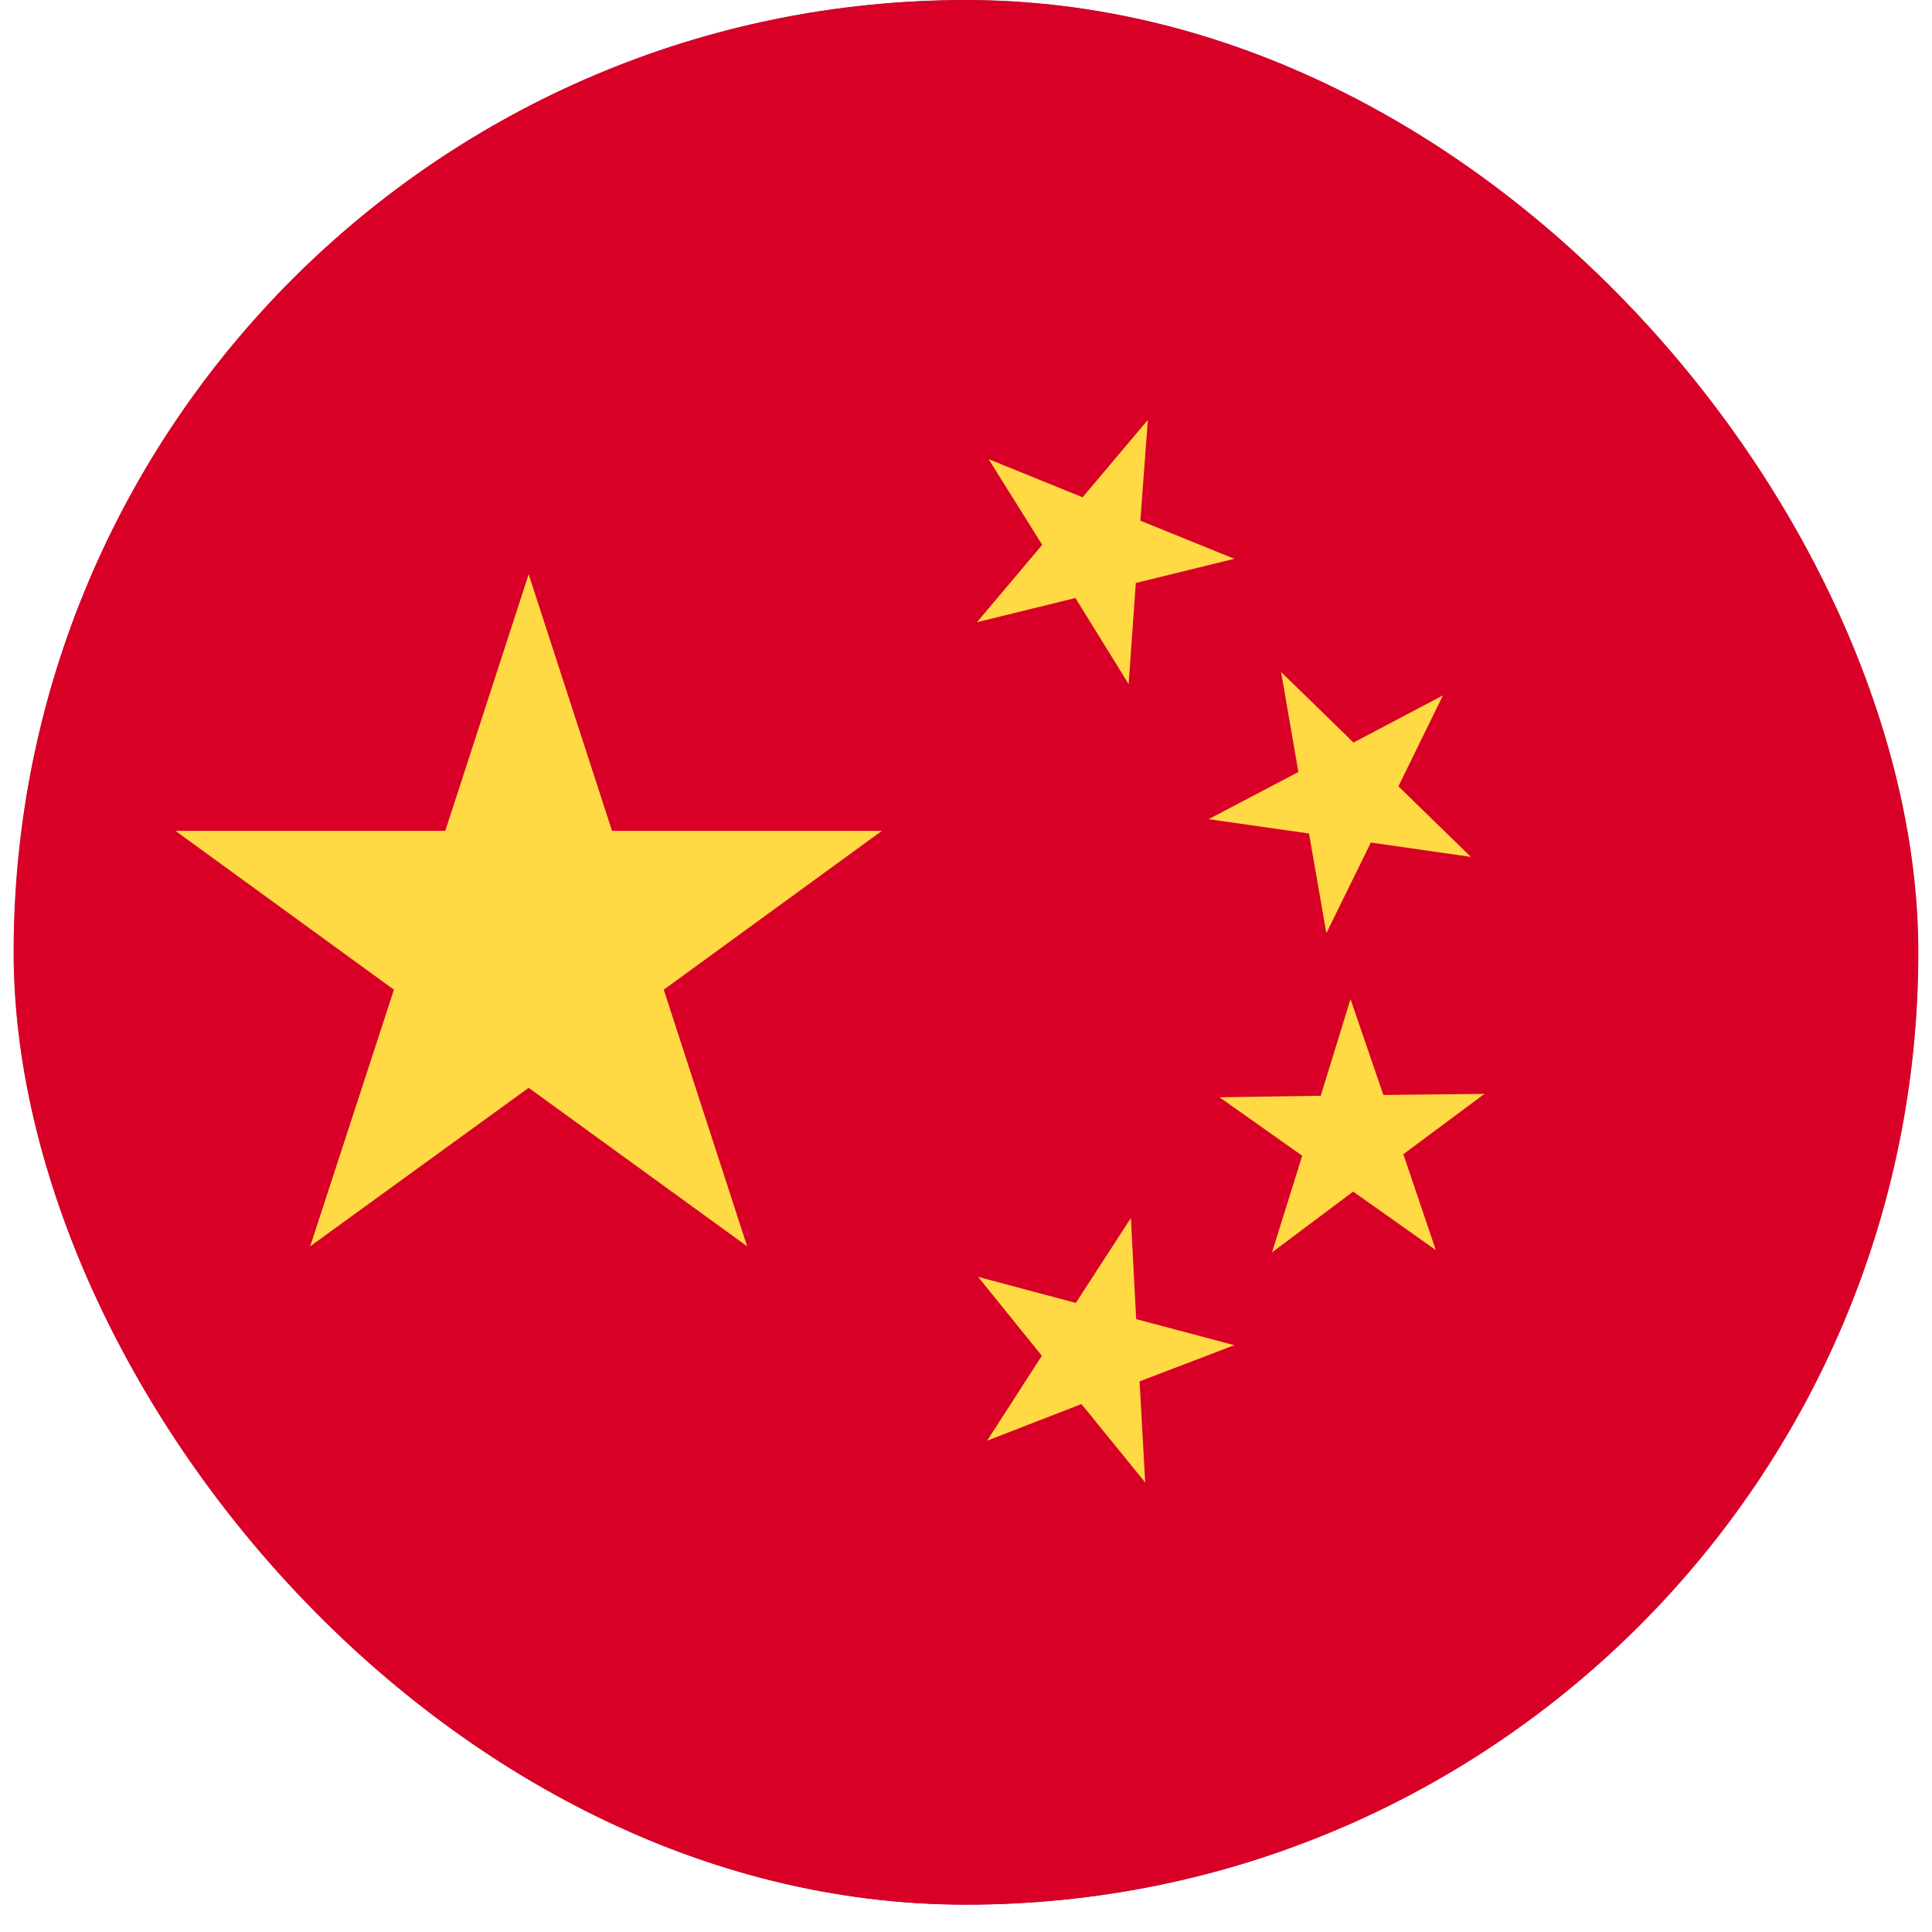 <svg width="38" height="38" viewBox="0 0 38 38" fill="none" xmlns="http://www.w3.org/2000/svg">
<g clip-path="url(#clip0_444_5311)">
<g clip-path="url(#clip1_444_5311)">
<mask id="mask0_444_5311" style="mask-type:luminance" maskUnits="userSpaceOnUse" x="-1" y="-1" width="39" height="39">
<path d="M19 37.732C29.493 37.732 38 29.225 38 18.732C38 8.238 29.493 -0.268 19 -0.268C8.506 -0.268 -0 8.238 -0 18.732C-0 29.225 8.506 37.732 19 37.732Z" fill="white"/>
</mask>
<g mask="url(#mask0_444_5311)">
<path d="M-0 -0.268H38V37.732H-0V-0.268Z" fill="#C4282F"/>
</g>
<mask id="mask1_444_5311" style="mask-type:luminance" maskUnits="userSpaceOnUse" x="-1" y="-1" width="39" height="39">
<path d="M19 37.732C29.493 37.732 38 29.225 38 18.732C38 8.238 29.493 -0.268 19 -0.268C8.506 -0.268 -0 8.238 -0 18.732C-0 29.225 8.506 37.732 19 37.732Z" fill="white"/>
</mask>
<g mask="url(#mask1_444_5311)">
<path d="M12.666 -0.268H25.333V37.732H12.666V-0.268Z" fill="#025296"/>
</g>
<mask id="mask2_444_5311" style="mask-type:luminance" maskUnits="userSpaceOnUse" x="-1" y="-1" width="39" height="39">
<path d="M19 37.732C29.493 37.732 38 29.225 38 18.732C38 8.238 29.493 -0.268 19 -0.268C8.506 -0.268 -0 8.238 -0 18.732C-0 29.225 8.506 37.732 19 37.732Z" fill="white"/>
</mask>
<g mask="url(#mask2_444_5311)">
<path d="M6.371 15.041C5.443 15.041 4.645 14.483 4.295 13.684C4.295 13.696 4.295 13.708 4.295 13.72C4.295 14.867 5.224 15.796 6.371 15.796C7.517 15.796 8.446 14.867 8.446 13.72C8.446 13.708 8.446 13.696 8.446 13.684C8.096 14.483 7.299 15.041 6.371 15.041Z" fill="#F8CF0C"/>
</g>
<mask id="mask3_444_5311" style="mask-type:luminance" maskUnits="userSpaceOnUse" x="-1" y="-1" width="39" height="39">
<path d="M19 37.732C29.493 37.732 38 29.225 38 18.732C38 8.238 29.493 -0.268 19 -0.268C8.506 -0.268 -0 8.238 -0 18.732C-0 29.225 8.506 37.732 19 37.732Z" fill="white"/>
</mask>
<g mask="url(#mask3_444_5311)">
<path d="M6.371 14.664C7.204 14.664 7.88 13.988 7.88 13.154C7.88 12.32 7.204 11.645 6.371 11.645C5.537 11.645 4.861 12.32 4.861 13.154C4.861 13.988 5.537 14.664 6.371 14.664Z" fill="#F8CF0C"/>
</g>
<mask id="mask4_444_5311" style="mask-type:luminance" maskUnits="userSpaceOnUse" x="-1" y="-1" width="39" height="39">
<path d="M19 37.732C29.493 37.732 38 29.225 38 18.732C38 8.238 29.493 -0.268 19 -0.268C8.506 -0.268 -0 8.238 -0 18.732C-0 29.225 8.506 37.732 19 37.732Z" fill="white"/>
</mask>
<g mask="url(#mask4_444_5311)">
<path d="M5.427 10.324C5.427 10.845 5.849 11.267 6.371 11.267C6.892 11.267 7.314 10.845 7.314 10.324C7.314 9.946 7.078 9.899 7.078 9.757C7.078 9.616 7.22 9.427 6.937 9.191C7.078 9.427 6.842 9.474 6.842 9.71C6.842 9.946 6.937 9.946 6.937 10.135" fill="#F8CF0C"/>
</g>
<mask id="mask5_444_5311" style="mask-type:luminance" maskUnits="userSpaceOnUse" x="-1" y="-1" width="39" height="39">
<path d="M19 37.732C29.493 37.732 38 29.225 38 18.732C38 8.238 29.493 -0.268 19 -0.268C8.506 -0.268 -0 8.238 -0 18.732C-0 29.225 8.506 37.732 19 37.732Z" fill="white"/>
</mask>
<g mask="url(#mask5_444_5311)">
<path d="M4.483 24.1H8.258L6.371 25.232L4.483 24.1ZM4.483 16.174H8.258L6.371 17.306L4.483 16.174ZM4.483 22.968V23.722H8.258V22.968H4.483ZM4.483 17.683V18.438H8.258V17.683H4.483ZM8.635 16.174V25.232H10.522V16.174H8.635ZM2.219 16.174V25.232H4.106V16.174H2.219Z" fill="#F8CF0C"/>
</g>
<mask id="mask6_444_5311" style="mask-type:luminance" maskUnits="userSpaceOnUse" x="-1" y="-1" width="39" height="39">
<path d="M19 37.732C29.493 37.732 38 29.225 38 18.732C38 8.238 29.493 -0.268 19 -0.268C8.506 -0.268 -0 8.238 -0 18.732C-0 29.225 8.506 37.732 19 37.732Z" fill="white"/>
</mask>
<g mask="url(#mask6_444_5311)">
</g>
<g clip-path="url(#clip2_444_5311)">
<path d="M19 37.732C29.493 37.732 38 29.225 38 18.732C38 8.238 29.493 -0.268 19 -0.268C8.506 -0.268 -0 8.238 -0 18.732C-0 29.225 8.506 37.732 19 37.732Z" fill="#D80027"/>
<path d="M10.398 11.295L12.038 16.342H17.345L13.055 19.466L14.695 24.513L10.398 21.396L6.101 24.513L7.748 19.466L3.451 16.342H8.758L10.398 11.295Z" fill="#FFDA44"/>
<path d="M22.525 29.159L21.271 27.616L19.416 28.336L20.492 26.666L19.237 25.114L21.16 25.627L22.243 23.957L22.347 25.946L24.277 26.458L22.414 27.17L22.525 29.159Z" fill="#FFDA44"/>
<path d="M25.019 24.632L25.613 22.732L23.987 21.582L25.977 21.552L26.563 19.652L27.209 21.537L29.198 21.515L27.602 22.702L28.24 24.587L26.615 23.437L25.019 24.632Z" fill="#FFDA44"/>
<path d="M28.381 13.677L27.505 15.466L28.93 16.854L26.963 16.572L26.088 18.353L25.746 16.394L23.772 16.112L25.538 15.184L25.197 13.217L26.622 14.605L28.381 13.677Z" fill="#FFDA44"/>
<path d="M22.577 8.259L22.429 10.241L24.277 10.991L22.34 11.466L22.199 13.455L21.152 11.762L19.215 12.238L20.499 10.716L19.445 9.031L21.293 9.781L22.577 8.259Z" fill="#FFDA44"/>
</g>
</g>
</g>
<defs>
<clipPath id="clip0_444_5311">
<rect x="0.268" width="37.463" height="37.463" rx="18.732" fill="white"/>
</clipPath>
<clipPath id="clip1_444_5311">
<rect width="38" height="38" fill="white" transform="translate(-0 -0.268)"/>
</clipPath>
<clipPath id="clip2_444_5311">
<rect width="38" height="38" fill="white" transform="translate(-0 -0.268)"/>
</clipPath>
</defs>
</svg>

